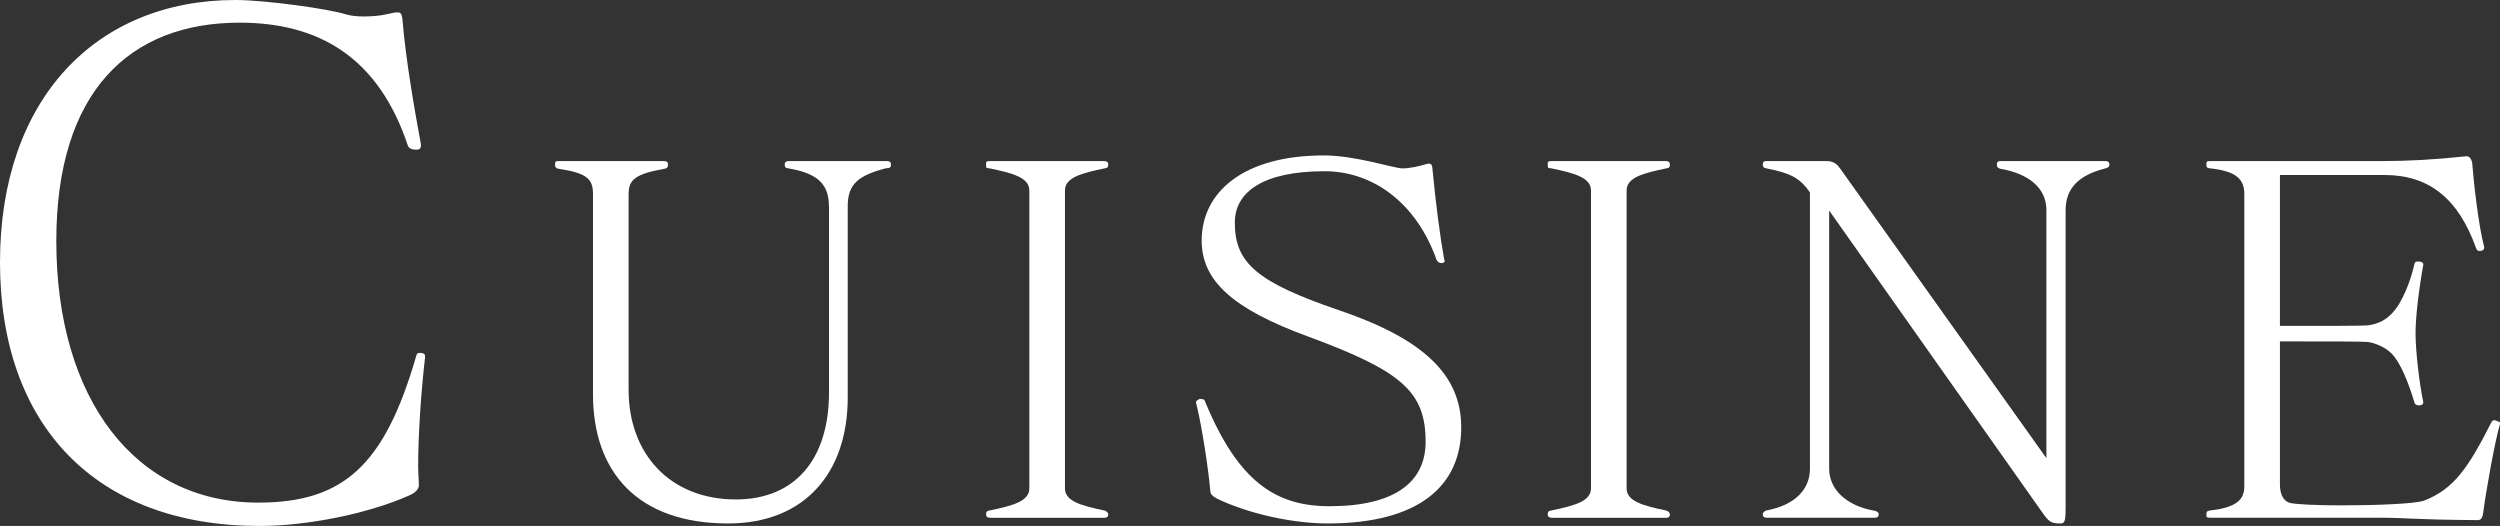 <?xml version="1.0" encoding="UTF-8"?><svg id="_レイヤー_2" xmlns="http://www.w3.org/2000/svg" viewBox="0 0 291.28 61.28"><rect x="0" y="0" width="291.28" height="61.28" fill="#333333" stroke="none"/><g id="_レイアウト"><path d="M49.52,41.68c-.48,4.16-.8,9.12-.8,12.64,0,.8.08,1.6.08,2.24,0,.32-.24.8-1.2,1.2-4.72,2.08-11.76,3.52-17.36,3.52C11.2,61.28,0,49.6,0,30.56S11.2,0,27.44,0c3.44,0,10.96,1.04,12.88,1.68.56.16,1.28.24,2,.24.96,0,1.92-.08,2.64-.24.64-.16,1.12-.24,1.36-.24.4,0,.48.24.56.72.4,4.88,1.44,10.72,2.16,14.64v.16c0,.32-.16.48-.48.48-.48,0-.88-.08-1.04-.48-3.44-10.32-10.4-14.32-19.6-14.32C15.12,2.64,6.56,10.64,6.56,28.08c0,18.4,9.2,30.48,23.52,30.48,9.92,0,14.72-4.32,18.4-17.04.08-.32.16-.4.4-.4h.24c.24.08.4.08.4.4v.16Z" style="fill:#fff;"/><path d="M96.58,24.03c0-2.69-1.46-3.86-4.76-4.42-.11-.06-.39.06-.39-.45,0-.28.17-.39.45-.39h11.48c.28,0,.45.11.45.39,0,.5-.28.39-.62.45-3.14.84-4.42,1.79-4.42,4.42v22.29c0,8.85-5.1,14.67-13.94,14.67-10.53,0-15.74-5.99-15.74-15.06v-23.3c0-1.74-.62-2.46-4.03-2.97-.22-.06-.39-.11-.39-.5,0-.34.06-.39.45-.39h12.26c.28,0,.45.11.45.39,0,.39-.17.45-.39.5-3.47.62-4.2,1.29-4.2,2.97v22.79c0,7.45,4.82,12.77,12.49,12.77,6.83,0,10.86-4.59,10.86-12.49v-21.67Z" style="fill:#fff;"/><path d="M115.34,60.32c-.28,0-.45-.11-.45-.39s.06-.39.39-.45c2.69-.56,4.65-1.06,4.65-2.58V22.19c0-1.51-1.96-2.02-4.65-2.58-.34-.06-.39.06-.39-.45v-.11c0-.22.06-.28.45-.28h13.33c.28,0,.45.11.45.39,0,.5-.28.39-.39.45-2.69.56-4.65,1.06-4.65,2.58v34.72c0,1.51,1.96,2.02,4.65,2.58.11.06.39.17.39.45s-.17.39-.45.39h-13.33Z" style="fill:#fff;"/><path d="M140.4,46.77c3.86,9.35,8.23,12.21,14.5,12.21,7.67,0,11.2-2.86,11.2-7.5,0-5.82-2.74-8.23-13.66-12.26-8.9-3.25-12.43-6.55-12.43-11.2,0-5.6,4.82-9.91,14.22-9.91,3.75,0,8.18,1.51,9.18,1.51.84,0,2.07-.28,2.58-.45.22-.06.39-.11.5-.11.22,0,.34.11.39.45.39,4.09.9,8.06,1.4,10.81,0,0,.06.06.06.11s-.11.17-.28.22c-.17,0-.28,0-.39-.06-.11-.06-.22-.17-.28-.28-2.46-6.94-7.67-10.36-13.05-10.36-7.17,0-10.47,2.41-10.47,5.99,0,4.7,2.58,6.94,12.1,10.19,9.91,3.36,14.28,7.56,14.28,13.66,0,6.83-4.93,11.2-15.57,11.2-3.92,0-9.02-1.06-12.82-2.86-.28-.17-.78-.39-.84-.84-.17-2.18-.9-7.22-1.62-10.19,0-.06-.06-.11-.06-.17,0-.22.17-.34.45-.45.28,0,.5,0,.62.28Z" style="fill:#fff;"/><path d="M180.78,60.32c-.28,0-.45-.11-.45-.39s.06-.39.39-.45c2.69-.56,4.65-1.06,4.65-2.58V22.19c0-1.51-1.96-2.02-4.65-2.58-.34-.06-.39.06-.39-.45v-.11c0-.22.06-.28.45-.28h13.33c.28,0,.45.11.45.39,0,.5-.28.39-.39.45-2.69.56-4.65,1.06-4.65,2.58v34.72c0,1.51,1.96,2.02,4.65,2.58.11.06.39.17.39.45s-.17.39-.45.39h-13.33Z" style="fill:#fff;"/><path d="M213.12,24.54v30.07c0,2.46,2.07,4.31,5.15,4.87.34.06.62.17.62.45s-.17.39-.45.39h-12.6c-.28,0-.45-.11-.45-.39s.28-.39.39-.45c3.36-.62,5.1-2.46,5.1-4.87V22.41c-1.23-1.74-2.3-2.24-5.1-2.8-.22-.06-.39-.06-.39-.45,0-.34.17-.39.45-.39h7c.84,0,1.23.39,1.62.95l23.97,33.66v-28.9c0-2.58-2.07-4.26-5.38-4.82-.11-.06-.39-.06-.39-.5,0-.34.17-.39.45-.39h12.21c.28,0,.45.11.45.39,0,.39-.28.39-.62.5-2.97.78-4.48,2.3-4.48,4.82v34.61c0,1.46-.06,1.9-.56,1.9-1.23,0-1.4-.22-2.24-1.4l-24.75-35.06Z" style="fill:#fff;"/><path d="M291.28,49.4c-.62,2.07-1.68,8.12-1.96,10.36-.11.73-.34.84-.67.84-7.84-.06-8.12-.28-11.42-.28h-19.71c-.39,0-.45-.06-.45-.28v-.11c0-.28.06-.39.39-.45,3.14-.34,4.03-1.29,4.03-2.8V22.63c0-1.74-.9-2.69-4.03-3.02-.28-.06-.39-.06-.39-.45,0-.34.06-.39.45-.39h19.82c3.25,0,6.33-.17,9.97-.56h.11c.22,0,.5.17.62.78.17,2.24.73,7.28,1.4,9.8v.11c0,.17-.17.28-.39.34h-.17c-.17,0-.28-.06-.39-.34-2.07-5.82-5.54-8.51-10.64-8.51h-12.21v17.58h2.58c2.86,0,7.11,0,7.62-.06.95-.11,1.96-.45,2.86-1.4,1.23-1.29,2.18-3.81,2.63-5.82.06-.22.22-.22.45-.22.34,0,.56.11.56.34v.06c-.56,3.14-.9,6.16-.9,7.95,0,2.07.45,5.94.9,8.01v.06c0,.22-.22.34-.5.34-.22,0-.34-.06-.45-.17,0-.06-.06-.06-.06-.11-.67-2.24-1.62-4.7-2.69-5.77-.67-.67-1.85-1.23-2.8-1.34-.5-.06-4.76-.06-7.62-.06h-2.58v16.69c0,1.23.5,1.96,1.18,2.13.73.17,3.19.28,5.94.28,4.03,0,8.68-.17,9.69-.56,3.47-1.34,5.15-3.86,7.78-9.02.11-.22.17-.34.39-.34.06,0,.11,0,.22.06.34.11.45.17.45.28v.11Z" style="fill:#fff;"/></g></svg>